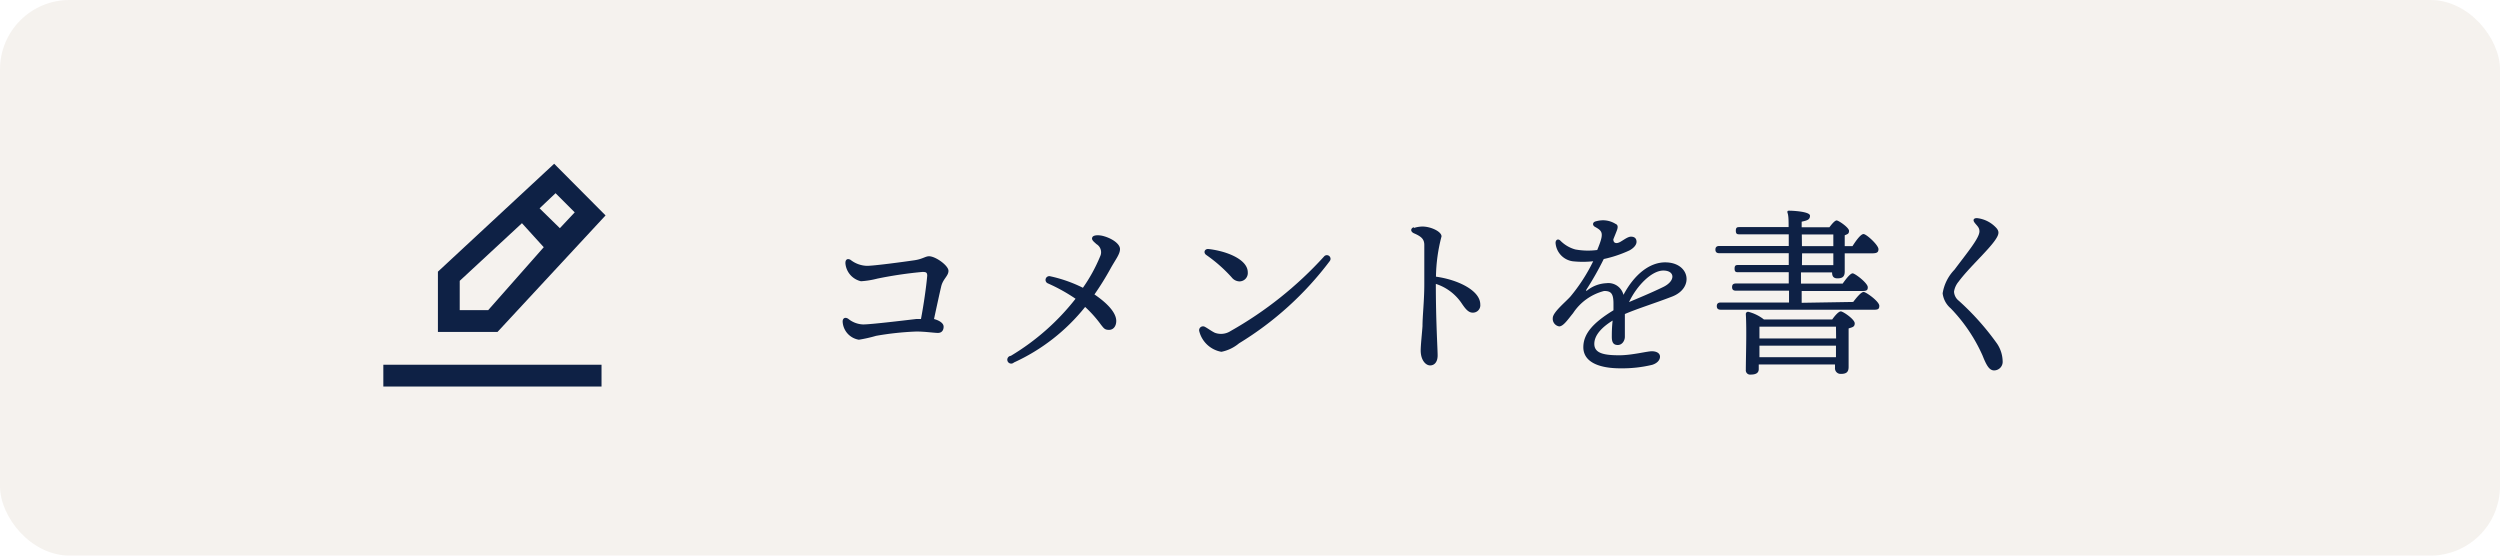 <svg xmlns="http://www.w3.org/2000/svg" viewBox="0 0 180 40"><defs><style>.cls-1{fill:#bfaa91;opacity:0.15;}.cls-2{fill:#0e2145;}</style></defs><title>btn_comment</title><g id="レイヤー_2" data-name="レイヤー 2"><g id="レイヤー_1-2" data-name="レイヤー 1"><rect class="cls-1" width="180" height="40" rx="5"/><path class="cls-2" d="M60.87,18.92c0-.22.14-.34.37-.21a2,2,0,0,0,1.18.43c.51,0,2.6-.28,3.41-.4.58-.08.8-.29,1.06-.29.47,0,1.4.67,1.4,1.05s-.4.57-.53,1.15c-.09.38-.32,1.43-.51,2.32.34.09.69.28.69.55s-.14.45-.41.45-.93-.1-1.55-.1a21.2,21.2,0,0,0-2.9.31,10.32,10.32,0,0,1-1.24.28,1.39,1.39,0,0,1-1.17-1.31c0-.22.16-.35.4-.2a1.79,1.79,0,0,0,1.08.41c.55,0,2.95-.29,3.81-.39l.35,0c.19-1,.38-2.3.45-3.12,0-.25-.11-.27-.35-.27a29.3,29.3,0,0,0-3.24.48,6.25,6.25,0,0,1-1.18.19,1.45,1.45,0,0,1-1.12-1.28Z"/><path class="cls-2" d="M72.78,25.62a17,17,0,0,0,4.66-4.11,12.57,12.57,0,0,0-2-1.11.27.27,0,0,1,.17-.51,10,10,0,0,1,2.36.83,11.65,11.65,0,0,0,1.24-2.26.68.68,0,0,0-.26-.88c-.21-.19-.39-.32-.3-.5s.51-.16.77-.09c.65.17,1.22.57,1.22.94s-.3.72-.69,1.42a20.4,20.4,0,0,1-1.15,1.85c1,.68,1.57,1.35,1.57,1.91,0,.38-.21.64-.52.64s-.37-.11-.58-.37a8.51,8.51,0,0,0-1.14-1.28,14,14,0,0,1-5.13,4A.28.28,0,1,1,72.78,25.62Z"/><path class="cls-2" d="M95.74,18.8a23.41,23.41,0,0,1-6.53,5.92,2.84,2.84,0,0,1-1.27.61,2,2,0,0,1-1.59-1.47.28.28,0,0,1,.4-.33c.24.13.47.31.72.43a1.27,1.27,0,0,0,1.14-.13,27.08,27.08,0,0,0,6.72-5.36A.26.26,0,1,1,95.74,18.8Zm-5.9.81a.6.6,0,0,1-.62.65.74.74,0,0,1-.54-.29,10.62,10.62,0,0,0-1.84-1.62c-.22-.17-.1-.45.18-.42C88.33,18.08,89.84,18.68,89.84,19.61Z"/><path class="cls-2" d="M101.78,16.42a2.2,2.2,0,0,1,.63-.11c.61,0,1.38.36,1.38.71a12,12,0,0,0-.4,2.9c1.59.22,3.19,1,3.19,2a.53.53,0,0,1-.55.59c-.33,0-.56-.33-.81-.7a3.55,3.55,0,0,0-1.84-1.37c0,2.68.13,4.69.13,5.15s-.22.72-.54.72-.68-.38-.68-1.08c0-.38.1-1.29.13-1.75,0-.71.13-1.85.13-3s0-2.09,0-2.84c0-.41-.2-.61-.74-.84-.27-.12-.27-.36,0-.45Z"/><path class="cls-2" d="M116.4,16.63q-.06.16-.24.6c0,.31.25.33.51.18s.54-.37.76-.37h0c.29,0,.4.16.4.37s-.18.44-.51.62a8.8,8.8,0,0,1-1.85.62,22.2,22.2,0,0,1-1.24,2.19c-.07.1,0,.13.06.06a2.4,2.4,0,0,1,1.37-.51,1.12,1.12,0,0,1,1.23.84c.8-1.51,1.91-2.34,3-2.34,1.77,0,2.12,1.83.51,2.46-1.24.48-2.48.86-3.41,1.26l0,.12c0,.59,0,1.26,0,1.52s-.18.59-.51.59-.43-.21-.43-.59c0-.19,0-.67.06-1.17-.68.42-1.32,1-1.32,1.68s.7.82,1.8.82c.91,0,2-.29,2.34-.29s.59.14.59.39-.21.48-.57.59a9.26,9.26,0,0,1-2.27.25C115,26.52,114,26,114,25s.75-1.79,2.17-2.66c0-.17,0-.33,0-.47,0-.73-.17-.92-.67-.92a3.79,3.79,0,0,0-2.24,1.6c-.37.45-.7.95-1,.95a.55.55,0,0,1-.46-.6c0-.42.93-1.16,1.28-1.56a12.5,12.5,0,0,0,1.63-2.53,6.85,6.85,0,0,1-1.49,0A1.44,1.44,0,0,1,112,17.49c0-.23.18-.32.34-.17a2.41,2.41,0,0,0,1.08.64A5.07,5.07,0,0,0,115,18c.5-1.2.41-1.35-.15-1.66-.21-.11-.19-.32,0-.39a2,2,0,0,1,.58-.09,1.72,1.72,0,0,1,.89.26C116.5,16.19,116.51,16.36,116.4,16.63Zm.89,5.12c.63-.27,1.57-.65,2.47-1.09s.84-1.18,0-1.18S117.85,20.57,117.29,21.75Z"/><path class="cls-2" d="M133.43,21.74c.26-.34.58-.72.75-.72s1.13.68,1.13,1-.19.28-.69.28H123.9c-.17,0-.29-.06-.29-.26s.12-.26.29-.26h4.91v-.85H125c-.17,0-.29-.05-.29-.26s.12-.26.29-.26h3.79v-.81h-3.61c-.17,0-.29,0-.29-.26s.12-.26.29-.26h3.61v-.85h-5c-.16,0-.28-.06-.28-.26s.12-.26.28-.26h5v-.84h-3.53c-.16,0-.28,0-.28-.26s.12-.26.28-.26h3.52c0-.42,0-.79-.07-1s.07-.18.18-.18,1.43.05,1.43.36-.25.35-.6.43v.4h2c.17-.23.39-.49.52-.49s.89.51.89.75-.14.24-.31.32v.78h.56c.26-.41.59-.86.79-.87s1.08.79,1.08,1.09-.22.3-.61.3h-1.82c0,.57,0,1.11,0,1.31,0,.4-.2.49-.53.49s-.38-.22-.38-.43h-2.24v.81h3c.25-.35.55-.74.72-.74s1.09.7,1.09,1-.18.27-.65.27h-4.11v.85ZM131.92,23c.19-.27.46-.58.62-.58s1,.57,1,.86-.22.28-.44.37c0,.82,0,2.36,0,2.77s-.21.5-.57.5a.4.4,0,0,1-.41-.44v-.24h-5.49v.33c0,.28-.2.4-.58.4a.31.31,0,0,1-.35-.35c0-.82.07-2.85,0-4a.16.16,0,0,1,.18-.17A3,3,0,0,1,127,23Zm.27.52h-5.51c0,.2,0,.55,0,.85h5.52Zm0,2.2v-.83h-5.51v.83Zm-2.45-8H132v-.84h-2.27Zm0,1.37H132v-.85h-2.25Z"/><path class="cls-2" d="M140.69,21a.89.89,0,0,0,.35.66,18.8,18.8,0,0,1,2.76,3.1,2.36,2.36,0,0,1,.39,1.23.62.62,0,0,1-.61.68c-.35,0-.55-.35-.84-1.08a11.74,11.74,0,0,0-2.29-3.39,1.68,1.68,0,0,1-.58-1.08,3.16,3.16,0,0,1,.85-1.7c.92-1.23,1.8-2.28,1.8-2.76,0-.29-.17-.39-.35-.63s0-.35.22-.32a2.21,2.21,0,0,1,1.37.73c.19.24.18.43-.11.85-.54.78-1.9,2-2.64,3A1.45,1.45,0,0,0,140.69,21Z"/><path id="edit" class="cls-2" d="M43.6,15.51l-3.7-3.72-8.37,7.77V23.9h4.29ZM40,13.91l1.38,1.38-1.07,1.14L38.85,15ZM33.1,22.33V20.22l4.48-4.15,1.57,1.73-4,4.53Zm10.21,3.93v1.57H27.6V26.26Z"/></g></g></svg>